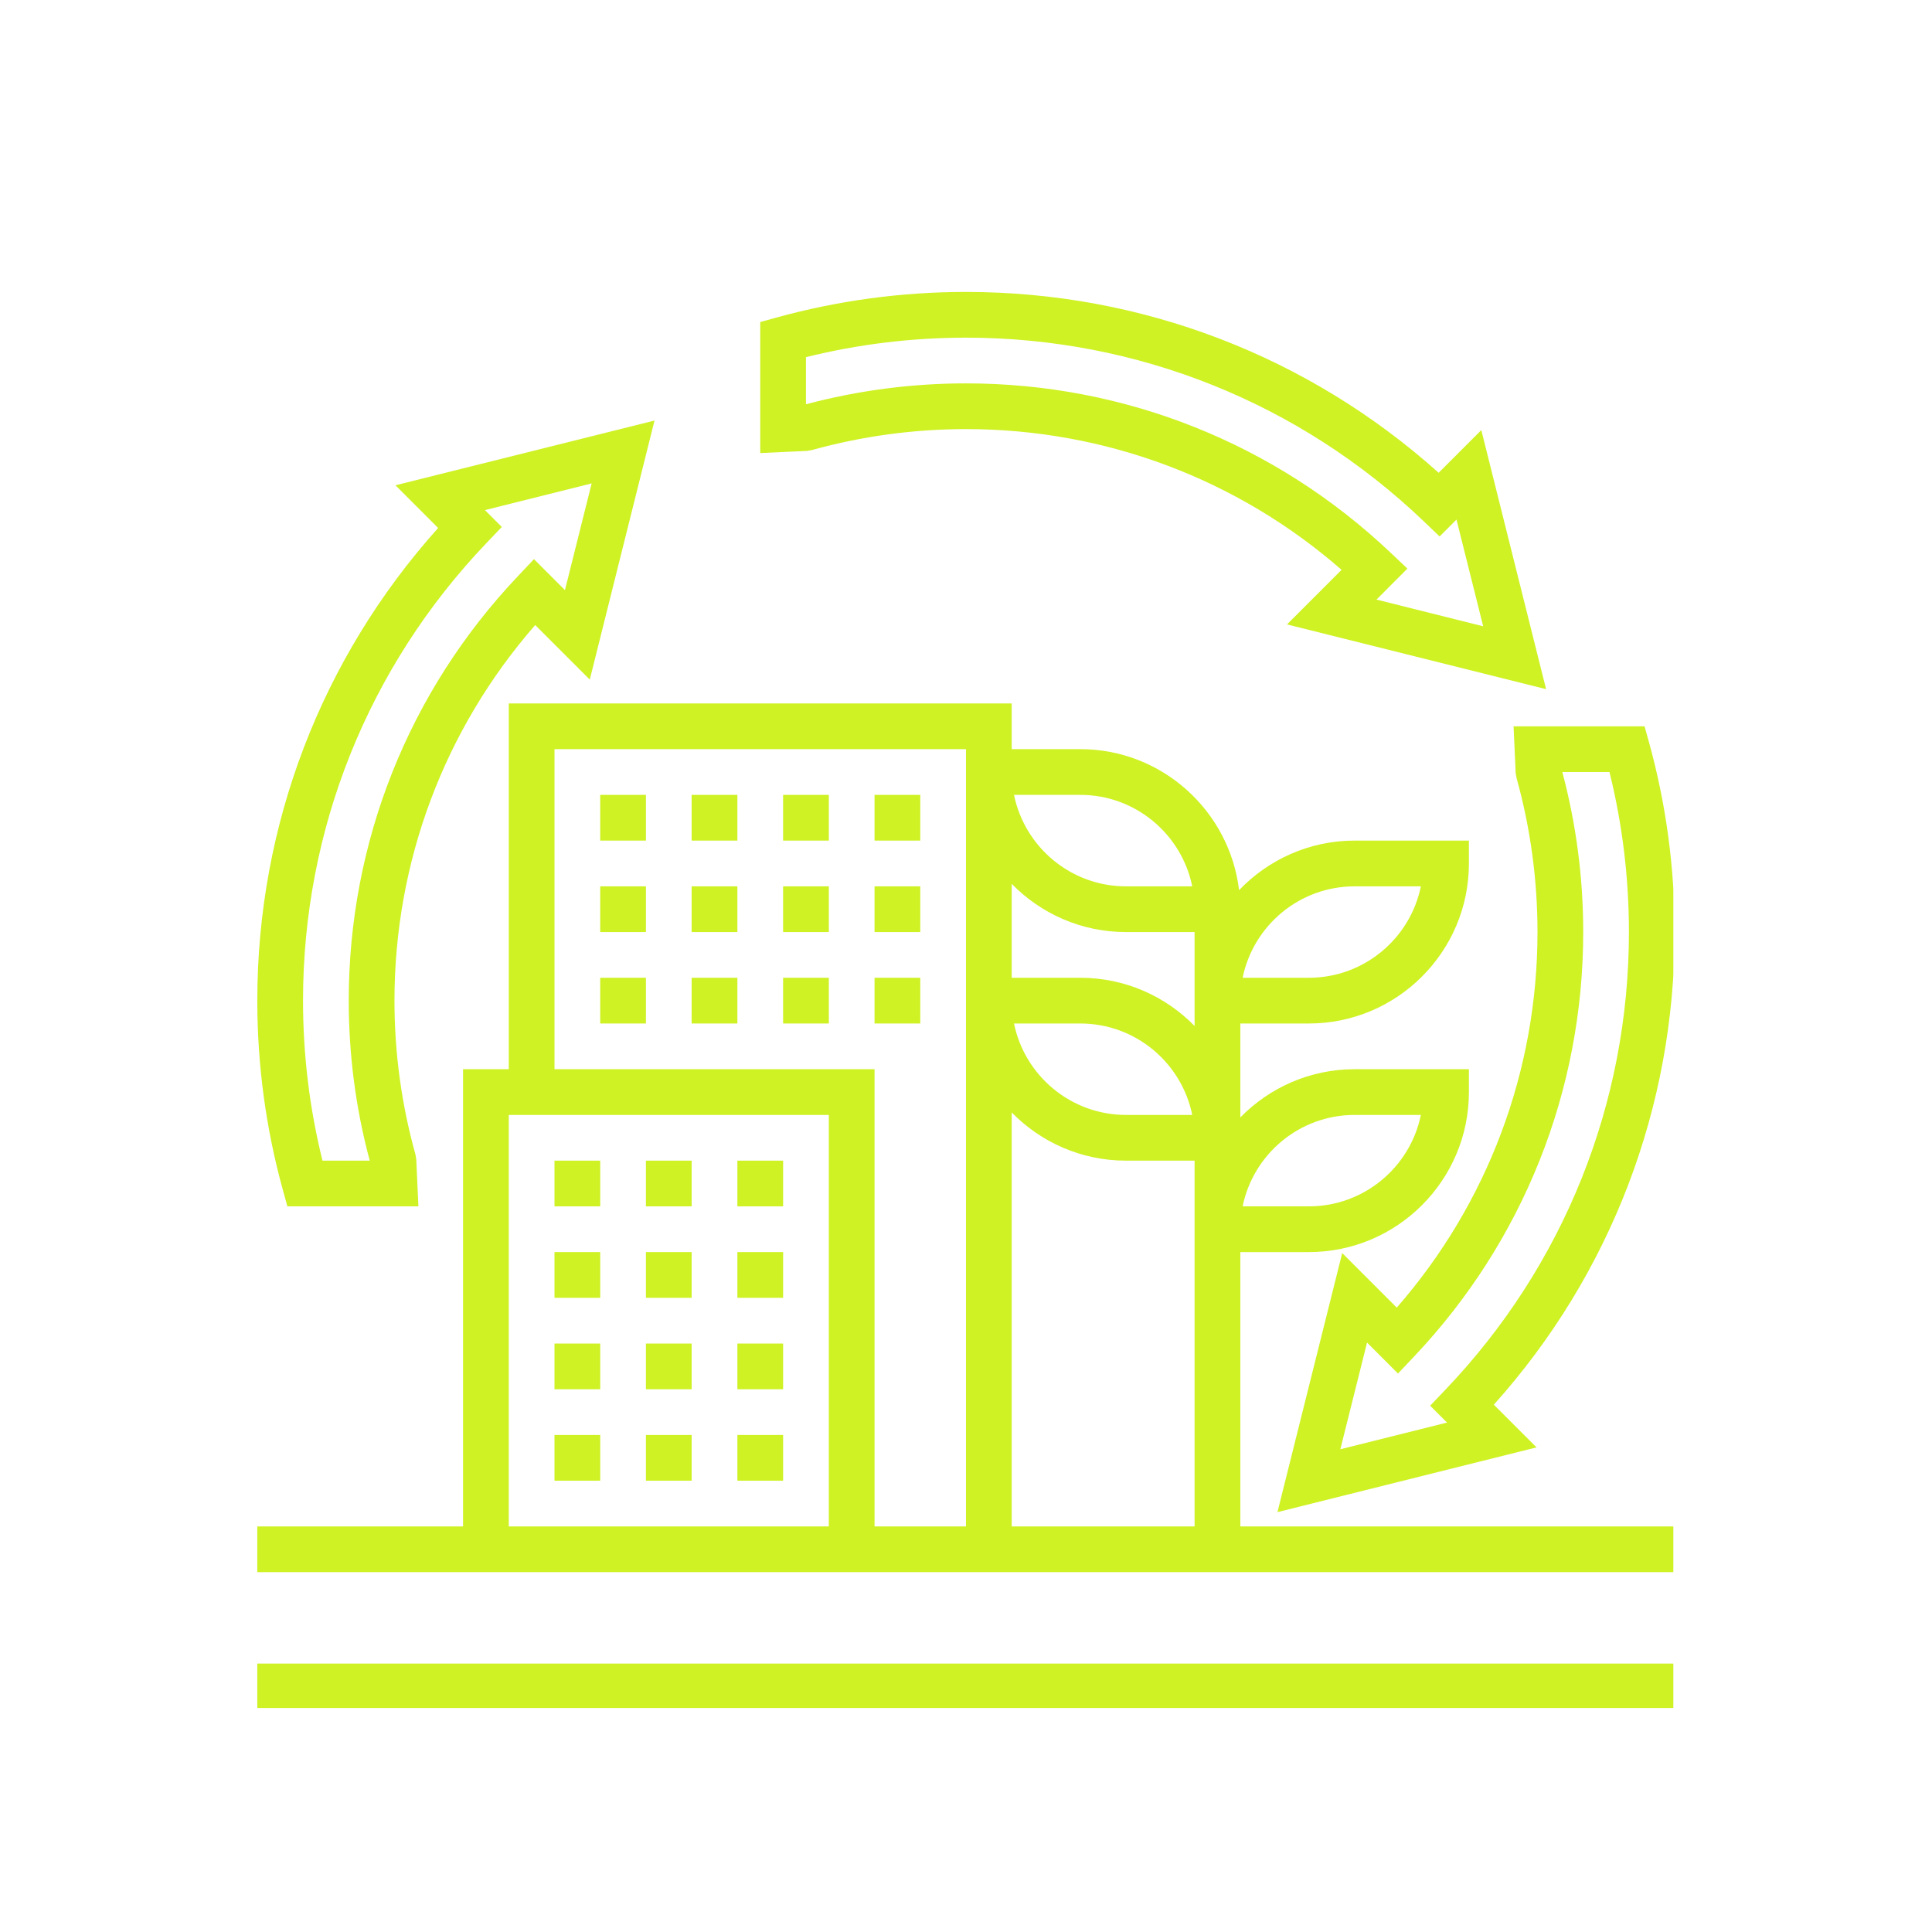 <svg xmlns="http://www.w3.org/2000/svg" xmlns:xlink="http://www.w3.org/1999/xlink" width="300" viewBox="0 0 224.88 225" height="300" preserveAspectRatio="xMidYMid meet"><defs><clipPath id="707e5925fd"><path d="M 29.906 193 L 194.816 193 L 194.816 198.914 L 29.906 198.914 Z M 29.906 193 " clip-rule="nonzero"></path></clipPath><clipPath id="da7f50b5fd"><path d="M 29.906 48 L 77 48 L 77 141 L 29.906 141 Z M 29.906 48 " clip-rule="nonzero"></path></clipPath><clipPath id="a0e84fd5e6"><path d="M 148 84 L 194.816 84 L 194.816 177 L 148 177 Z M 148 84 " clip-rule="nonzero"></path></clipPath><clipPath id="9b96095e42"><path d="M 29.906 81 L 194.816 81 L 194.816 184 L 29.906 184 Z M 29.906 81 " clip-rule="nonzero"></path></clipPath></defs><g clip-path="url(#707e5925fd)"><path fill="#cef223" d="M 29.906 199.066 L 194.969 199.066 L 194.969 193.738 L 29.906 193.738 L 29.906 199.066 " fill-opacity="1" fill-rule="nonzero"></path></g><path fill="#cef223" d="M 93.801 41.594 C 99.875 40.086 106.137 39.324 112.438 39.324 C 132.363 39.324 151.293 46.906 165.715 60.676 L 167.598 62.477 L 169.562 60.508 L 172.672 72.938 L 160.246 69.828 L 163.844 66.219 L 161.867 64.348 C 148.461 51.648 130.906 44.648 112.438 44.648 C 106.113 44.648 99.855 45.473 93.801 47.082 Z M 94.52 52.406 C 100.324 50.797 106.355 49.973 112.438 49.973 C 128.629 49.973 144.055 55.777 156.18 66.363 L 149.824 72.719 L 179.996 80.258 L 172.453 50.09 L 167.484 55.059 C 152.312 41.457 132.875 34 112.438 34 C 104.973 34 97.566 35 90.434 36.965 L 88.477 37.504 L 88.477 52.762 L 93.926 52.512 L 94.52 52.406 " fill-opacity="1" fill-rule="nonzero"></path><g clip-path="url(#da7f50b5fd)"><path fill="#cef223" d="M 56.582 63.254 L 58.379 61.371 L 56.414 59.406 L 68.844 56.297 L 65.734 68.727 L 62.125 65.117 L 60.254 67.102 C 47.543 80.508 40.555 98.062 40.555 116.531 C 40.555 122.855 41.375 129.117 43 135.168 L 37.496 135.168 C 35.988 129.094 35.23 122.836 35.23 116.531 C 35.23 96.605 42.812 77.68 56.582 63.254 Z M 32.871 138.539 L 33.41 140.492 L 48.668 140.492 L 48.418 135.043 L 48.324 134.449 C 46.703 128.648 45.879 122.617 45.879 116.531 C 45.879 100.352 51.684 84.918 62.27 72.793 L 68.625 79.145 L 76.164 48.977 L 45.996 56.516 L 50.965 61.488 C 37.363 76.66 29.906 96.098 29.906 116.531 C 29.906 124 30.902 131.402 32.871 138.539 " fill-opacity="1" fill-rule="nonzero"></path></g><g clip-path="url(#a0e84fd5e6)"><path fill="#cef223" d="M 187.379 89.91 C 188.887 95.984 189.645 102.242 189.645 108.547 C 189.645 128.473 182.062 147.398 168.293 161.824 L 166.496 163.707 L 168.461 165.672 L 156.035 168.781 L 159.145 156.352 L 162.75 159.961 L 164.625 157.977 C 177.32 144.57 184.32 127.016 184.32 108.547 C 184.32 102.223 183.5 95.961 181.887 89.91 Z M 176.457 90.035 L 176.562 90.625 C 178.176 96.43 178.996 102.461 178.996 108.547 C 178.996 124.727 173.191 140.16 162.605 152.285 L 156.254 145.934 L 148.711 176.102 L 178.883 168.562 L 173.91 163.59 C 187.512 148.418 194.969 128.98 194.969 108.547 C 194.969 101.078 193.973 93.672 192.008 86.539 L 191.465 84.586 L 176.211 84.586 L 176.457 90.035 " fill-opacity="1" fill-rule="nonzero"></path></g><path fill="#cef223" d="M 85.816 135.168 L 85.816 140.492 L 91.141 140.492 L 91.141 135.168 L 85.816 135.168 " fill-opacity="1" fill-rule="nonzero"></path><path fill="#cef223" d="M 64.516 140.492 L 69.84 140.492 L 69.84 135.168 L 64.516 135.168 L 64.516 140.492 " fill-opacity="1" fill-rule="nonzero"></path><path fill="#cef223" d="M 75.164 140.492 L 80.488 140.492 L 80.488 135.168 L 75.164 135.168 L 75.164 140.492 " fill-opacity="1" fill-rule="nonzero"></path><path fill="#cef223" d="M 75.164 151.145 L 80.488 151.145 L 80.488 145.816 L 75.164 145.816 L 75.164 151.145 " fill-opacity="1" fill-rule="nonzero"></path><path fill="#cef223" d="M 64.516 151.145 L 69.84 151.145 L 69.84 145.816 L 64.516 145.816 L 64.516 151.145 " fill-opacity="1" fill-rule="nonzero"></path><path fill="#cef223" d="M 85.816 151.145 L 91.141 151.145 L 91.141 145.816 L 85.816 145.816 L 85.816 151.145 " fill-opacity="1" fill-rule="nonzero"></path><path fill="#cef223" d="M 75.164 161.793 L 80.488 161.793 L 80.488 156.469 L 75.164 156.469 L 75.164 161.793 " fill-opacity="1" fill-rule="nonzero"></path><path fill="#cef223" d="M 85.816 161.793 L 91.141 161.793 L 91.141 156.469 L 85.816 156.469 L 85.816 161.793 " fill-opacity="1" fill-rule="nonzero"></path><path fill="#cef223" d="M 64.516 161.793 L 69.84 161.793 L 69.84 156.469 L 64.516 156.469 L 64.516 161.793 " fill-opacity="1" fill-rule="nonzero"></path><path fill="#cef223" d="M 64.516 172.441 L 69.84 172.441 L 69.84 167.117 L 64.516 167.117 L 64.516 172.441 " fill-opacity="1" fill-rule="nonzero"></path><path fill="#cef223" d="M 85.816 172.441 L 91.141 172.441 L 91.141 167.117 L 85.816 167.117 L 85.816 172.441 " fill-opacity="1" fill-rule="nonzero"></path><path fill="#cef223" d="M 75.164 172.441 L 80.488 172.441 L 80.488 167.117 L 75.164 167.117 L 75.164 172.441 " fill-opacity="1" fill-rule="nonzero"></path><path fill="#cef223" d="M 69.84 119.195 L 75.164 119.195 L 75.164 113.871 L 69.84 113.871 L 69.84 119.195 " fill-opacity="1" fill-rule="nonzero"></path><path fill="#cef223" d="M 91.141 119.195 L 96.465 119.195 L 96.465 113.871 L 91.141 113.871 L 91.141 119.195 " fill-opacity="1" fill-rule="nonzero"></path><path fill="#cef223" d="M 80.488 119.195 L 85.816 119.195 L 85.816 113.871 L 80.488 113.871 L 80.488 119.195 " fill-opacity="1" fill-rule="nonzero"></path><path fill="#cef223" d="M 107.113 113.871 L 101.789 113.871 L 101.789 119.195 L 107.113 119.195 L 107.113 113.871 " fill-opacity="1" fill-rule="nonzero"></path><path fill="#cef223" d="M 91.141 108.547 L 96.465 108.547 L 96.465 103.223 L 91.141 103.223 L 91.141 108.547 " fill-opacity="1" fill-rule="nonzero"></path><path fill="#cef223" d="M 107.113 103.223 L 101.789 103.223 L 101.789 108.547 L 107.113 108.547 L 107.113 103.223 " fill-opacity="1" fill-rule="nonzero"></path><path fill="#cef223" d="M 80.488 108.547 L 85.816 108.547 L 85.816 103.223 L 80.488 103.223 L 80.488 108.547 " fill-opacity="1" fill-rule="nonzero"></path><path fill="#cef223" d="M 69.84 108.547 L 75.164 108.547 L 75.164 103.223 L 69.84 103.223 L 69.84 108.547 " fill-opacity="1" fill-rule="nonzero"></path><path fill="#cef223" d="M 69.84 97.895 L 75.164 97.895 L 75.164 92.57 L 69.84 92.57 L 69.84 97.895 " fill-opacity="1" fill-rule="nonzero"></path><path fill="#cef223" d="M 91.141 97.895 L 96.465 97.895 L 96.465 92.57 L 91.141 92.57 L 91.141 97.895 " fill-opacity="1" fill-rule="nonzero"></path><path fill="#cef223" d="M 80.488 97.895 L 85.816 97.895 L 85.816 92.57 L 80.488 92.57 L 80.488 97.895 " fill-opacity="1" fill-rule="nonzero"></path><path fill="#cef223" d="M 107.113 92.57 L 101.789 92.57 L 101.789 97.895 L 107.113 97.895 L 107.113 92.57 " fill-opacity="1" fill-rule="nonzero"></path><g clip-path="url(#9b96095e42)"><path fill="#cef223" d="M 59.191 129.844 L 96.465 129.844 L 96.465 177.766 L 59.191 177.766 Z M 64.516 87.246 L 112.438 87.246 L 112.438 177.766 L 101.789 177.766 L 101.789 124.52 L 64.516 124.52 Z M 131.074 108.547 L 139.062 108.547 L 139.062 119.484 C 135.672 116.023 130.961 113.871 125.75 113.871 L 117.762 113.871 L 117.762 102.93 C 121.152 106.395 125.863 108.547 131.074 108.547 Z M 125.75 92.57 C 132.176 92.57 137.555 97.148 138.789 103.223 L 131.074 103.223 C 124.648 103.223 119.27 98.645 118.031 92.57 Z M 118.031 119.195 L 125.75 119.195 C 132.176 119.195 137.555 123.77 138.789 129.844 L 131.074 129.844 C 124.648 129.844 119.27 125.27 118.031 119.195 Z M 139.062 177.766 L 117.762 177.766 L 117.762 129.555 C 121.152 133.016 125.863 135.168 131.074 135.168 L 139.062 135.168 Z M 157.699 103.223 L 165.414 103.223 C 164.176 109.293 158.801 113.871 152.371 113.871 L 144.656 113.871 C 145.895 107.797 151.27 103.223 157.699 103.223 Z M 157.699 129.844 L 165.414 129.844 C 164.176 135.918 158.801 140.492 152.371 140.492 L 144.656 140.492 C 145.895 134.418 151.27 129.844 157.699 129.844 Z M 144.387 145.816 L 152.371 145.816 C 162.648 145.816 171.008 137.457 171.008 127.184 L 171.008 124.52 L 157.699 124.52 C 152.488 124.52 147.777 126.672 144.387 130.137 L 144.387 119.195 L 152.371 119.195 C 162.648 119.195 171.008 110.832 171.008 100.559 L 171.008 97.895 L 157.699 97.895 C 152.414 97.895 147.641 100.121 144.242 103.668 C 143.137 94.445 135.277 87.246 125.75 87.246 L 117.762 87.246 L 117.762 81.922 L 59.191 81.922 L 59.191 124.52 L 53.867 124.52 L 53.867 177.766 L 29.906 177.766 L 29.906 183.09 L 194.969 183.09 L 194.969 177.766 L 144.387 177.766 L 144.387 145.816 " fill-opacity="1" fill-rule="nonzero"></path></g></svg>